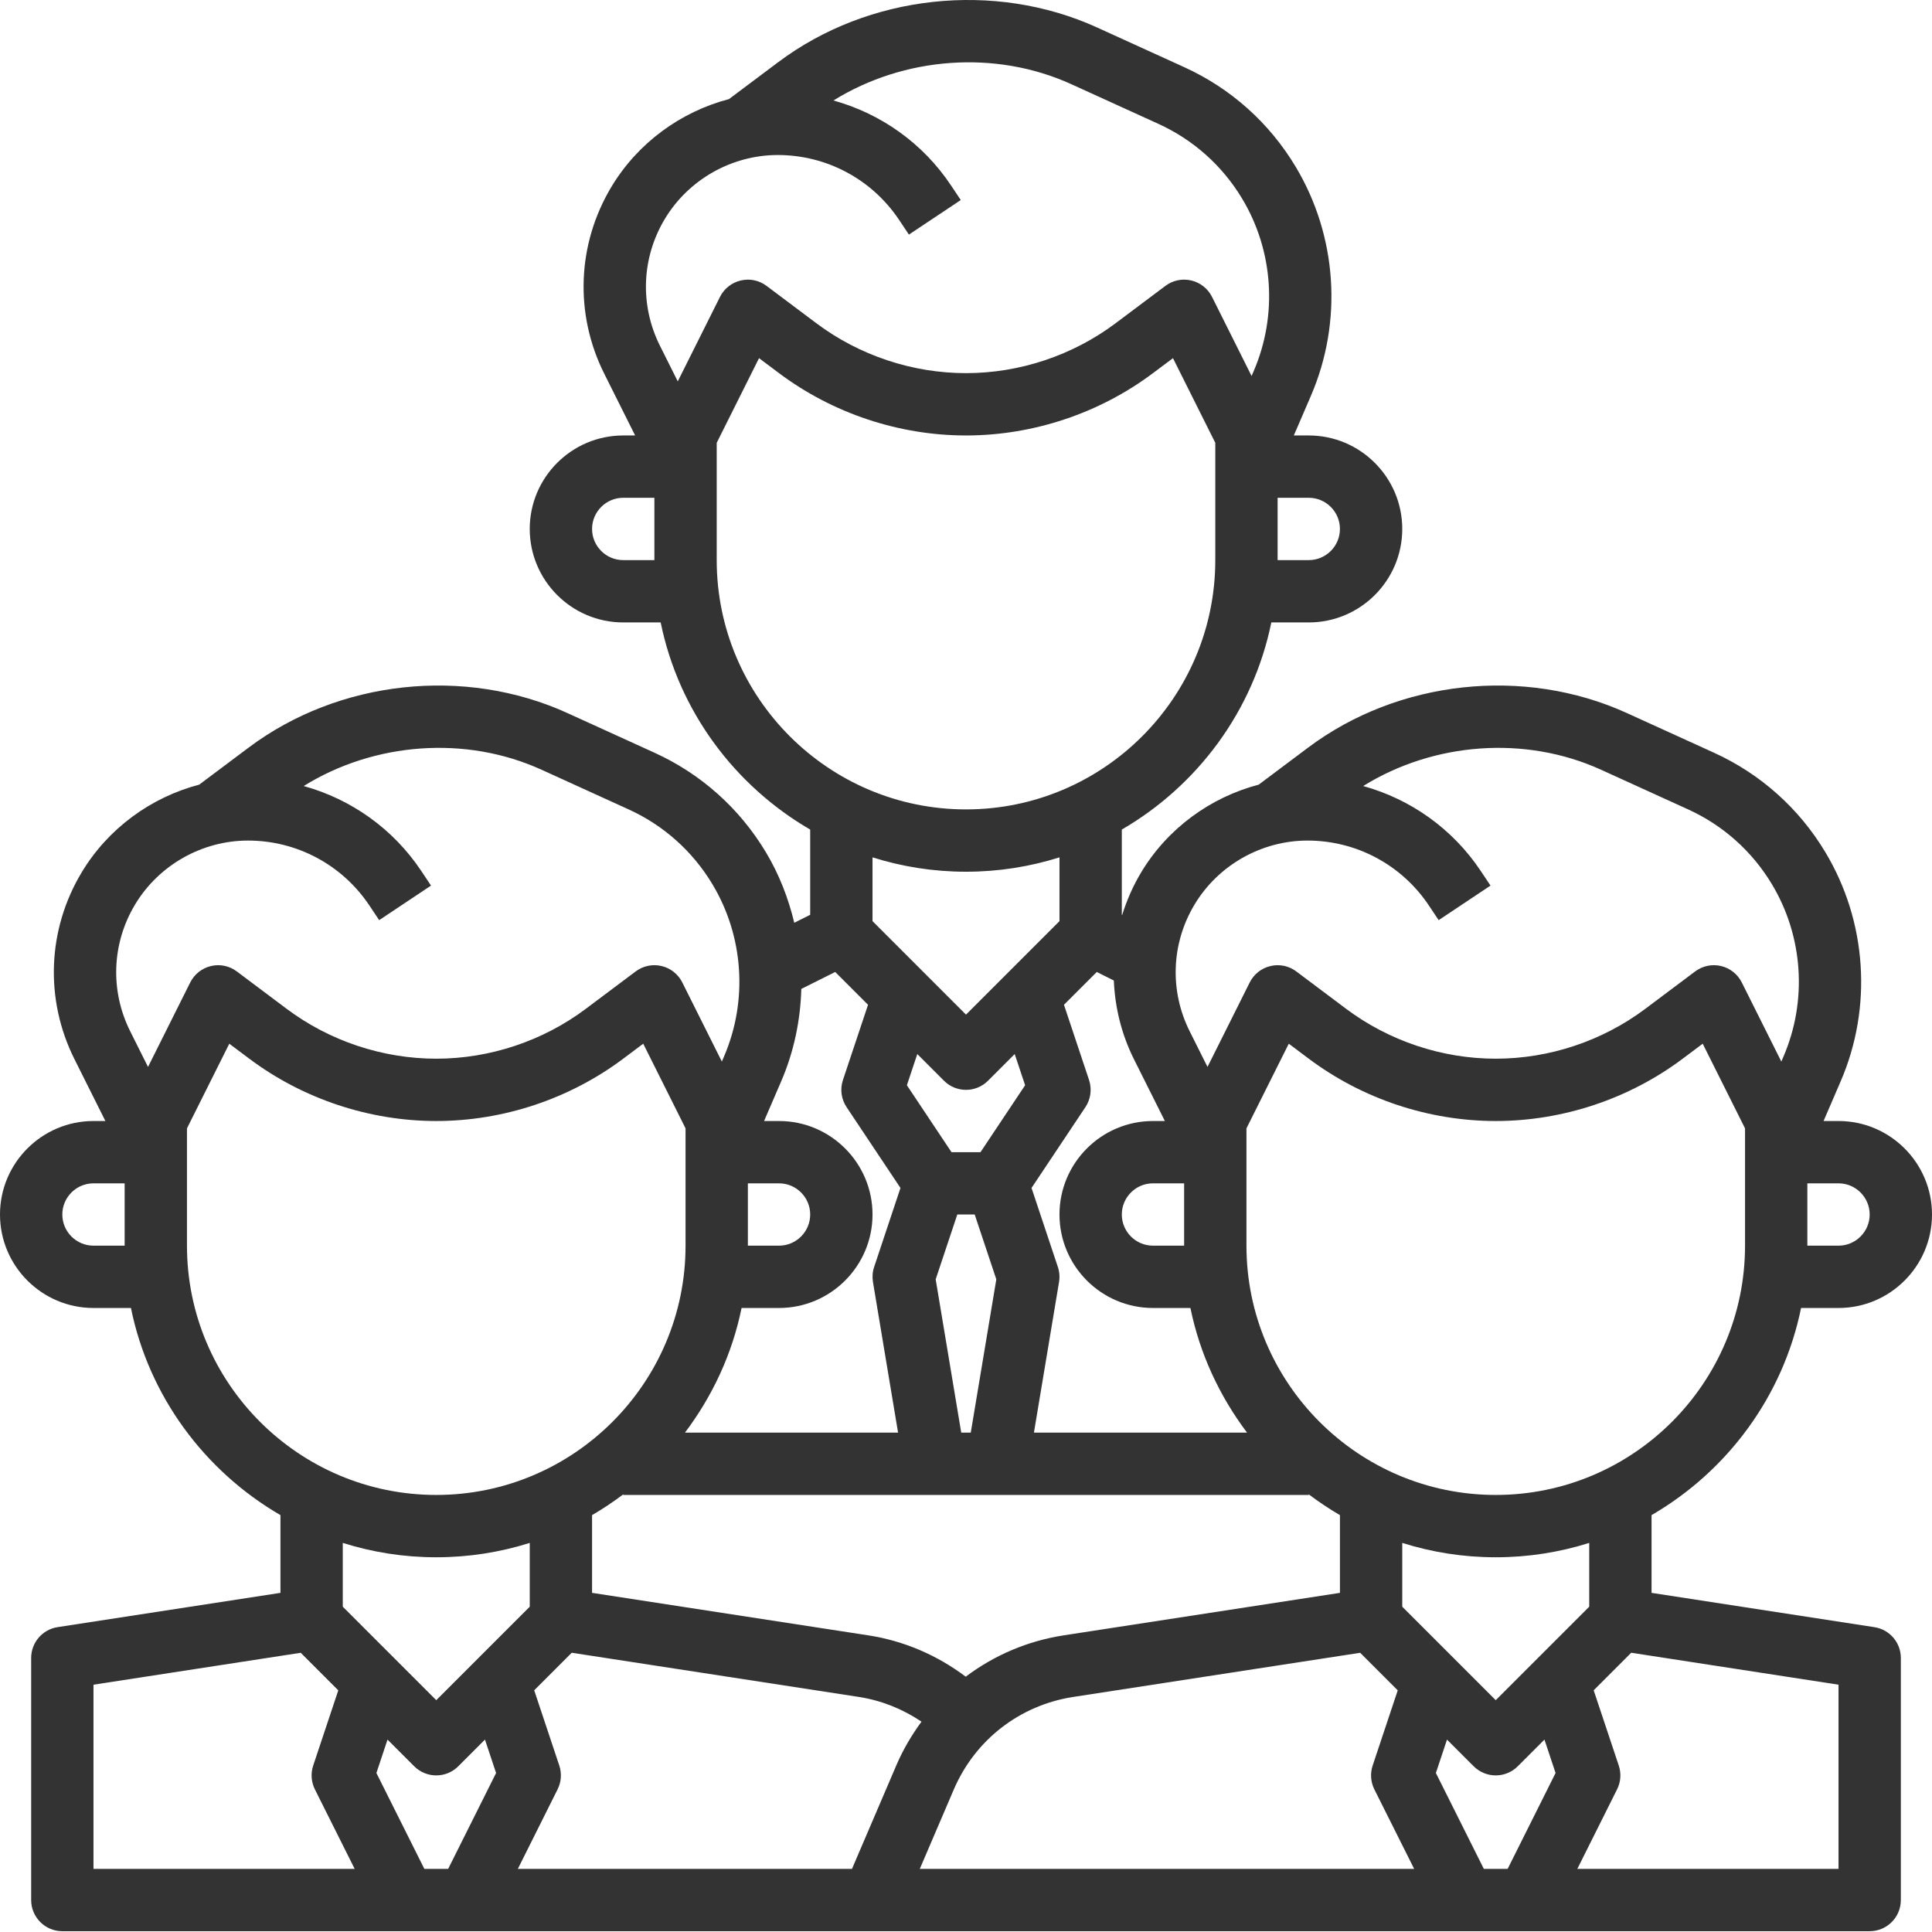 <?xml version="1.0" encoding="UTF-8"?> <svg xmlns="http://www.w3.org/2000/svg" width="496" height="496" viewBox="0 0 496 496" fill="none"> <path d="M462.384 335.797H472C485.232 335.797 496 325.029 496 311.797C496 298.565 485.232 287.797 472 287.797H468.16L472.544 277.629C480.768 258.581 479.296 236.581 468.624 218.789C461.856 207.509 451.96 198.669 439.992 193.229L417.664 183.061C391.304 171.061 358.984 174.565 335.816 191.941L323.2 201.397L323.216 201.421C310.736 204.677 299.72 212.709 292.952 223.989C290.864 227.469 289.272 231.133 288.096 234.901L288 234.853V212.973C307.44 201.685 321.76 182.509 326.384 159.797H336C349.232 159.797 360 149.029 360 135.797C360 122.565 349.232 111.797 336 111.797H332.16L336.544 101.629C344.768 82.581 343.296 60.581 332.624 42.789C325.856 31.509 315.96 22.669 303.992 17.229L281.664 7.061C255.304 -4.939 222.984 -1.427 199.816 15.941L187.2 25.397L187.216 25.421C174.736 28.677 163.72 36.709 156.952 47.989C148.144 62.677 147.456 80.589 155.112 95.909L163.056 111.797H160C146.768 111.797 136 122.565 136 135.797C136 149.029 146.768 159.797 160 159.797H169.616C174.24 182.509 188.56 201.685 208 212.973V234.853L203.912 236.901C202.4 230.597 200.032 224.469 196.624 218.789C189.856 207.509 179.96 198.669 167.992 193.229L145.664 183.061C119.304 171.061 86.984 174.565 63.816 191.941L51.2 201.397L51.216 201.421C38.736 204.677 27.72 212.709 20.952 223.989C12.144 238.677 11.456 256.589 19.112 271.909L27.056 287.797H24C10.768 287.797 0 298.565 0 311.797C0 325.029 10.768 335.797 24 335.797H33.616C38.24 358.509 52.56 377.685 72 388.973V408.933L14.784 417.733C10.88 418.341 8 421.693 8 425.645V487.797C8 492.213 11.584 495.797 16 495.797H104H120H224H376H392H480C484.416 495.797 488 492.213 488 487.797V425.645C488 421.693 485.12 418.341 481.216 417.741L424 408.933V388.973C443.44 377.685 457.76 358.509 462.384 335.797V335.797ZM448 319.797C448 355.085 419.288 383.797 384 383.797C348.712 383.797 320 355.085 320 319.797V289.685L330.864 267.949L336 271.797C349.76 282.117 366.808 287.797 384 287.797C401.192 287.797 418.24 282.117 432 271.797L437.136 267.949L448 289.685V319.797ZM344 408.933L273.112 419.837C263.76 421.277 255.176 424.989 247.928 430.453C240.592 424.933 232.088 421.253 222.888 419.837L152 408.933V388.973C154.784 387.357 157.44 385.573 160 383.645V383.797H336V383.645C338.56 385.573 341.216 387.357 344 388.973V408.933ZM242.344 277.453C243.904 279.013 245.952 279.797 248 279.797C250.048 279.797 252.096 279.013 253.656 277.453L260.504 270.605L263.176 278.613L251.72 295.797H244.28L232.824 278.613L235.496 270.605L242.344 277.453ZM281.576 249.533L285.952 251.725C286.248 258.629 287.904 265.501 291.112 271.917L299.056 287.797H296C282.768 287.797 272 298.565 272 311.797C272 325.029 282.768 335.797 296 335.797H305.616C308.032 347.637 313.136 358.477 320.152 367.797H265.44L271.888 329.117C272.104 327.829 272 326.509 271.584 325.269L264.824 304.981L278.656 284.237C280.024 282.181 280.368 279.613 279.592 277.269L273.152 257.957L281.576 249.533ZM304 319.797H296C291.592 319.797 288 316.205 288 311.797C288 307.389 291.592 303.797 296 303.797H304V319.797ZM240.216 328.445L245.768 311.797H250.232L255.784 328.445L249.224 367.797H246.776L240.216 328.445ZM480 311.797C480 316.205 476.408 319.797 472 319.797H464V303.797H472C476.408 303.797 480 307.389 480 311.797ZM306.672 232.221C312.752 222.093 323.872 215.797 335.68 215.797C348.224 215.797 359.864 222.029 366.832 232.461L369.344 236.229L382.656 227.357L380.144 223.589C372.928 212.773 362.168 205.173 349.968 201.797C368.08 190.565 391.544 188.741 411.032 197.613L433.36 207.781C442.36 211.877 449.808 218.525 454.904 227.013C462.936 240.397 464.04 256.949 457.856 271.285L457.32 272.533L447.16 252.213C446.096 250.093 444.152 248.549 441.84 248.005C439.536 247.461 437.104 247.965 435.2 249.389L422.4 258.989C411.392 267.253 397.752 271.797 384 271.797C370.248 271.797 356.608 267.253 345.6 258.997L332.8 249.397C330.896 247.965 328.456 247.453 326.16 248.013C323.848 248.557 321.904 250.101 320.84 252.221L310 273.909L305.424 264.757C300.224 254.357 300.688 242.189 306.672 232.221V232.221ZM344 135.797C344 140.205 340.408 143.797 336 143.797H328V127.797H336C340.408 127.797 344 131.389 344 135.797ZM170.672 56.221C176.752 46.093 187.872 39.797 199.68 39.797C212.224 39.797 223.864 46.029 230.832 56.461L233.344 60.229L246.656 51.357L244.144 47.589C236.928 36.773 226.168 29.173 213.968 25.797C232.072 14.565 255.544 12.741 275.032 21.613L297.36 31.781C306.36 35.877 313.808 42.525 318.904 51.013C326.936 64.397 328.04 80.949 321.856 95.285L321.32 96.533L311.16 76.213C310.096 74.093 308.152 72.549 305.84 72.005C303.536 71.453 301.104 71.965 299.2 73.389L286.4 82.989C275.392 91.253 261.752 95.797 248 95.797C234.248 95.797 220.608 91.253 209.6 82.997L196.8 73.397C194.904 71.965 192.464 71.453 190.16 72.013C187.848 72.557 185.904 74.101 184.84 76.221L174 97.909L169.424 88.757C164.224 78.357 164.688 66.189 170.672 56.221V56.221ZM160 143.797C155.592 143.797 152 140.205 152 135.797C152 131.389 155.592 127.797 160 127.797H168V143.797H160ZM184 143.797V113.685L194.864 91.949L200 95.797C213.76 106.117 230.808 111.797 248 111.797C265.192 111.797 282.24 106.117 296 95.797L301.136 91.949L312 113.685V143.797C312 179.085 283.288 207.797 248 207.797C212.712 207.797 184 179.085 184 143.797ZM248 223.797C256.36 223.797 264.416 222.501 272 220.109V236.485L248 260.485L224 236.485V220.109C231.584 222.501 239.64 223.797 248 223.797V223.797ZM214.424 249.533L222.848 257.957L216.408 277.269C215.624 279.613 215.968 282.181 217.344 284.237L231.176 304.981L224.416 325.269C224 326.509 223.904 327.829 224.112 329.117L230.56 367.797H175.848C182.872 358.477 187.976 347.637 190.384 335.797H200C213.232 335.797 224 325.029 224 311.797C224 298.565 213.232 287.797 200 287.797H196.16L200.544 277.629C203.824 270.029 205.496 261.965 205.72 253.885L214.424 249.533ZM192 303.797H200C204.408 303.797 208 307.389 208 311.797C208 316.205 204.408 319.797 200 319.797H192V303.797ZM34.672 232.221C40.752 222.093 51.872 215.797 63.68 215.797C76.224 215.797 87.864 222.029 94.832 232.461L97.344 236.229L110.656 227.357L108.144 223.589C100.928 212.773 90.168 205.173 77.968 201.797C96.072 190.565 119.544 188.741 139.032 197.613L161.36 207.781C170.36 211.877 177.808 218.525 182.904 227.013C190.936 240.397 192.04 256.949 185.856 271.285L185.32 272.533L175.16 252.213C174.096 250.093 172.152 248.549 169.84 248.005C167.544 247.461 165.096 247.965 163.2 249.389L150.4 258.989C139.392 267.253 125.752 271.797 112 271.797C98.248 271.797 84.608 267.253 73.6 258.997L60.8 249.397C58.896 247.965 56.448 247.453 54.16 248.013C51.848 248.557 49.904 250.101 48.84 252.221L38 273.909L33.424 264.757C28.224 254.357 28.688 242.189 34.672 232.221V232.221ZM24 319.797C19.592 319.797 16 316.205 16 311.797C16 307.389 19.592 303.797 24 303.797H32V319.797H24ZM48 319.797V289.685L58.864 267.949L64 271.797C77.76 282.117 94.808 287.797 112 287.797C129.192 287.797 146.24 282.117 160 271.797L165.136 267.949L176 289.685V319.797C176 355.085 147.288 383.797 112 383.797C76.712 383.797 48 355.085 48 319.797ZM112 399.797C120.36 399.797 128.416 398.501 136 396.109V412.485L112 436.485L88 412.485V396.109C95.584 398.501 103.64 399.797 112 399.797ZM24 432.509L77.208 424.317L86.848 433.957L80.408 453.269C79.736 455.285 79.896 457.477 80.84 459.381L91.056 479.797H24V432.509ZM108.944 479.797L96.632 455.181L99.488 446.605L106.336 453.453C107.904 455.013 109.952 455.797 112 455.797C114.048 455.797 116.096 455.013 117.656 453.453L124.504 446.605L127.36 455.181L115.056 479.797H108.944ZM218.728 479.797H132.944L143.152 459.373C144.104 457.477 144.256 455.277 143.584 453.261L137.144 433.949L146.784 424.309L220.448 435.645C226.296 436.549 231.744 438.757 236.576 441.997C234.072 445.421 231.872 449.109 230.152 453.125L218.728 479.797ZM244.856 459.437C250.336 446.661 261.808 437.773 275.536 435.653L349.2 424.317L358.84 433.957L352.4 453.269C351.728 455.285 351.888 457.477 352.832 459.381L363.056 479.797H236.136L244.856 459.437ZM380.944 479.797L368.632 455.181L371.488 446.605L378.336 453.453C379.904 455.013 381.952 455.797 384 455.797C386.048 455.797 388.096 455.013 389.656 453.453L396.504 446.605L399.36 455.181L387.056 479.797H380.944ZM472 479.797H404.944L415.152 459.373C416.104 457.477 416.256 455.277 415.584 453.261L409.144 433.949L418.784 424.309L472 432.509V479.797ZM408 412.485L384 436.485L360 412.485V396.109C367.584 398.501 375.64 399.797 384 399.797C392.36 399.797 400.416 398.501 408 396.109V412.485Z" fill="#333333"></path> </svg> 